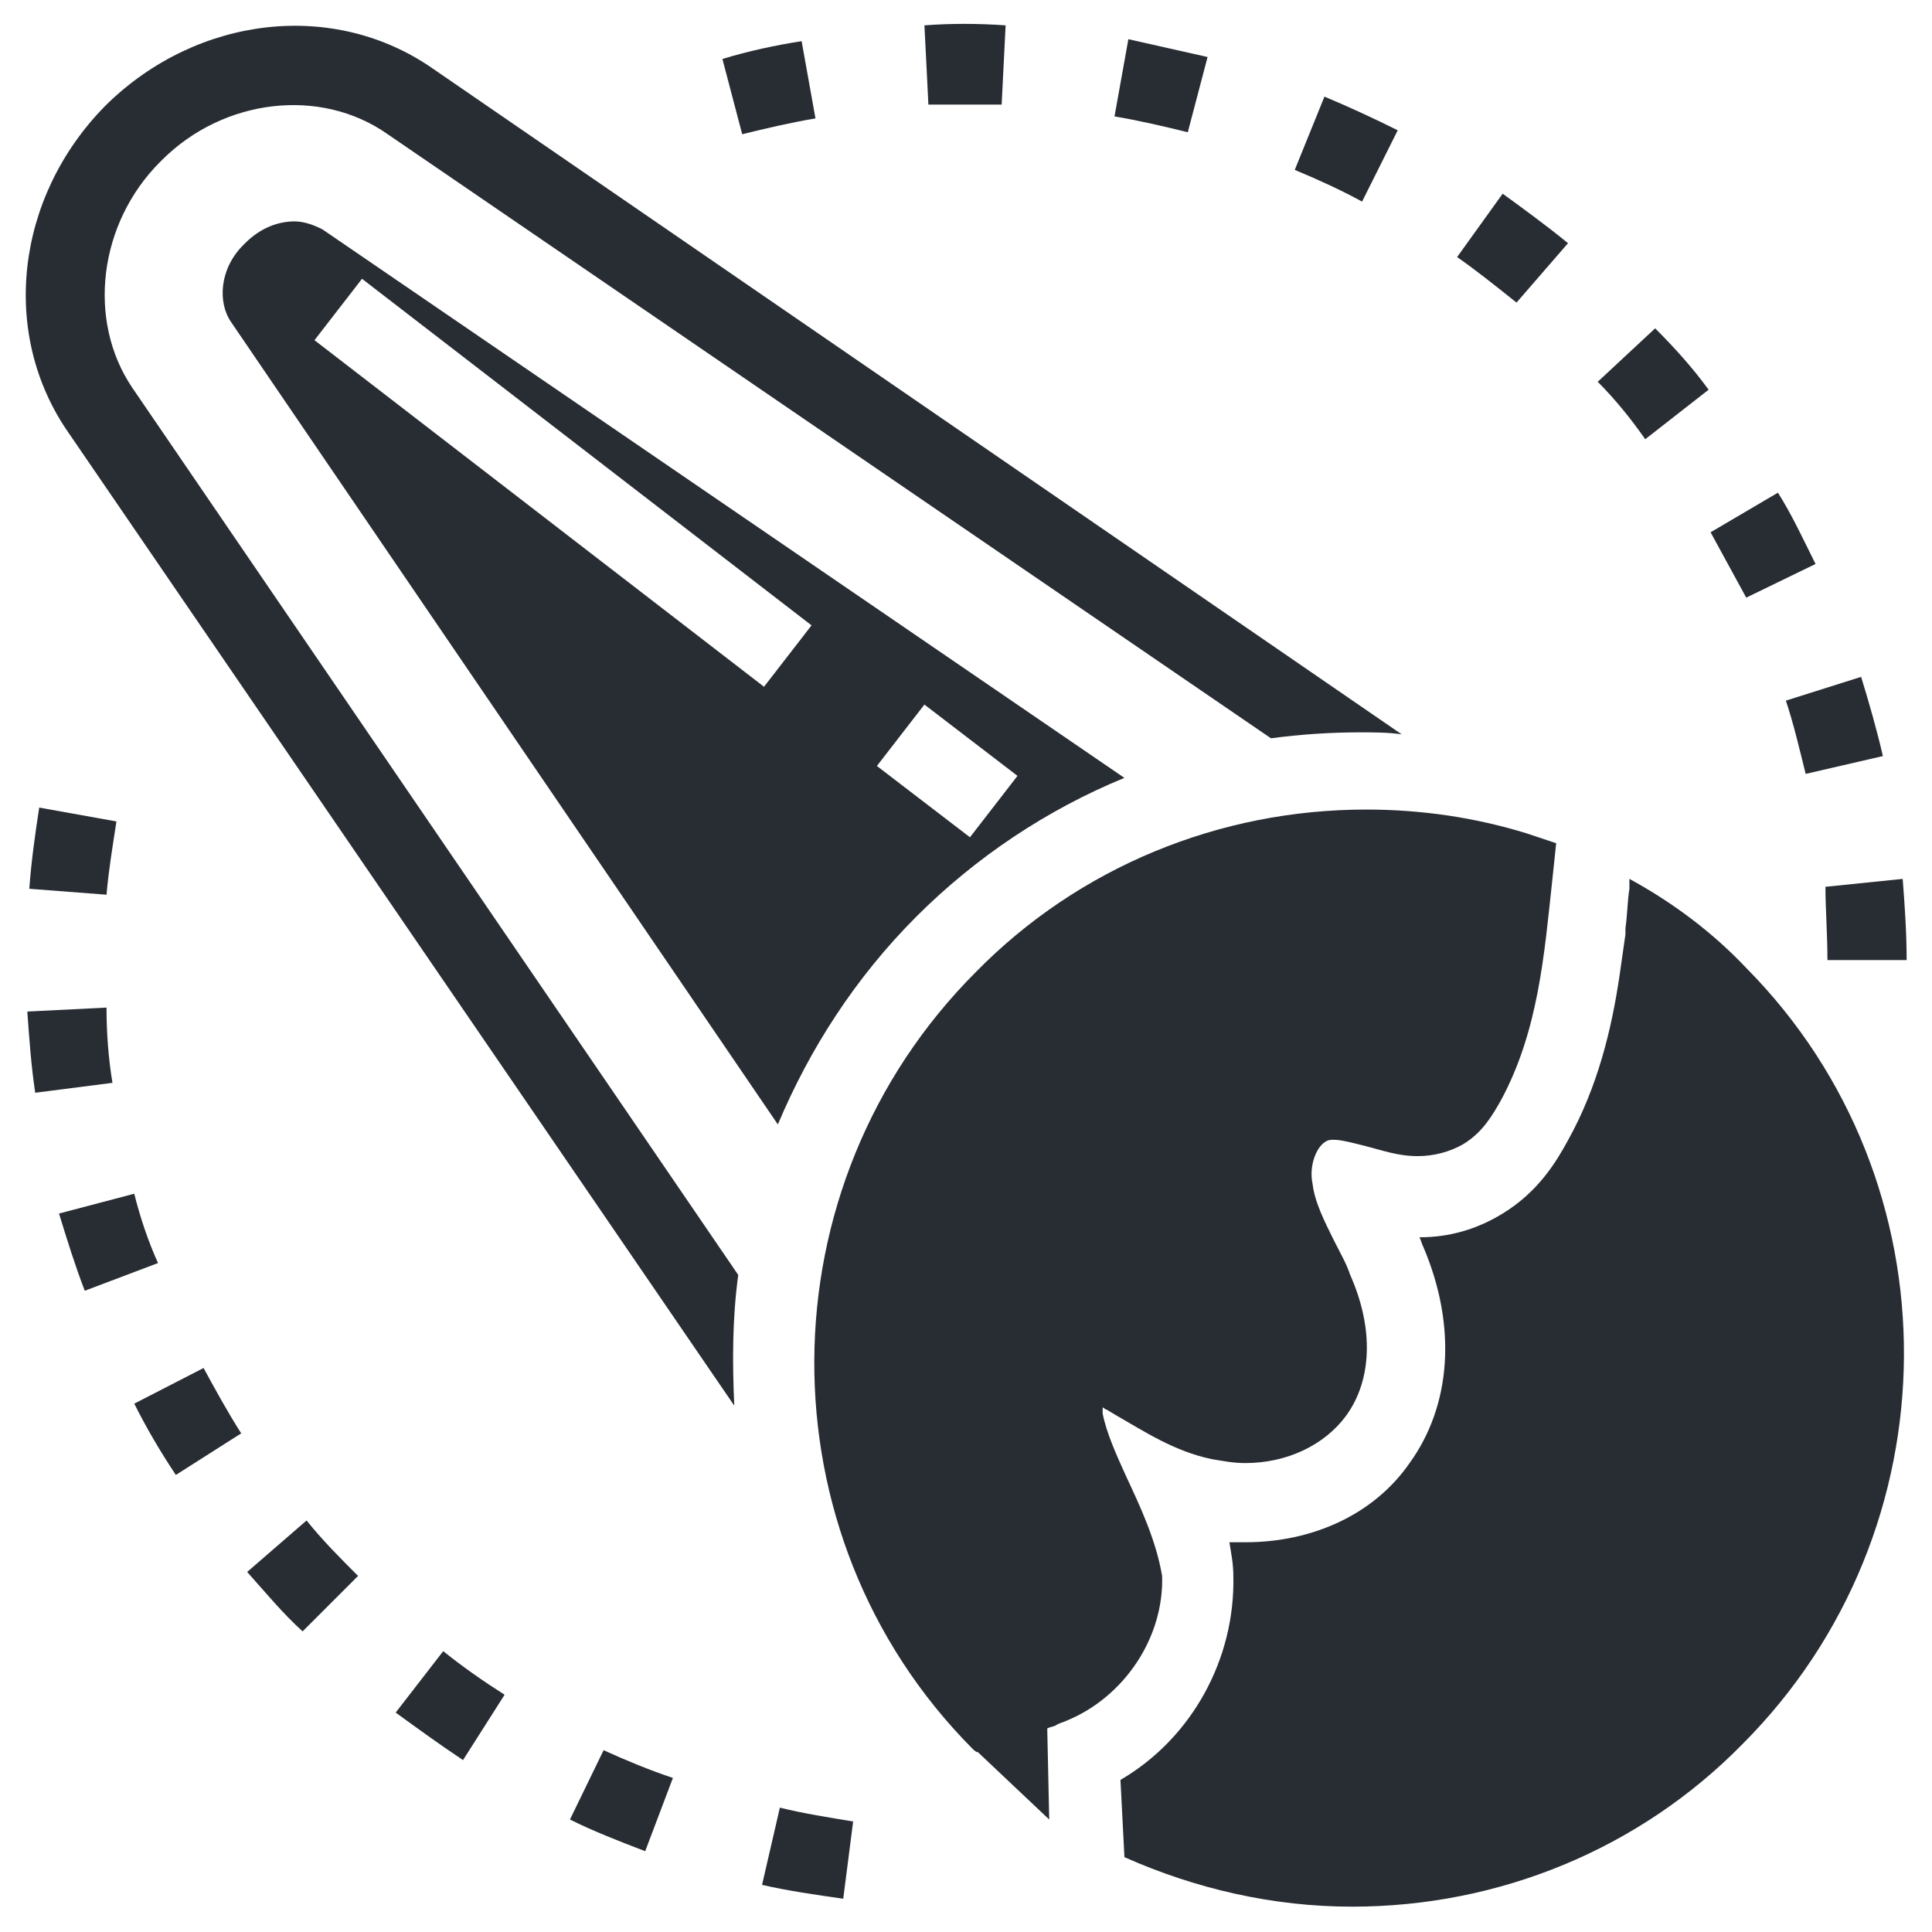 <?xml version="1.0" encoding="UTF-8"?>
<!-- Uploaded to: ICON Repo, www.svgrepo.com, Generator: ICON Repo Mixer Tools -->
<svg width="800px" height="800px" version="1.1" viewBox="144 144 512 512" xmlns="http://www.w3.org/2000/svg">
 <g fill="#282d34">
  <path d="m442.51 535.4c-2.625-5.773-5.246-11.547-6.297-16.793v-1.574c0.523 0 0.523 0.523 1.051 0.523l2.625 1.574c7.348 4.199 15.219 9.445 25.191 11.547 3.148 0.523 5.773 1.051 8.922 1.051 11.02 0 20.992-4.723 26.766-12.594 6.824-9.445 7.348-23.09 1.051-37.262-1.051-3.148-2.625-5.773-4.199-8.922-2.625-5.246-5.246-10.496-5.773-15.219-1.051-4.723 1.051-10.496 4.199-11.547 2.098-0.523 5.773 0.523 9.973 1.574 4.199 1.051 8.398 2.625 13.645 2.625 4.199 0 8.398-1.051 12.07-3.148 5.246-3.148 7.871-7.871 9.973-11.547 9.973-18.367 11.547-38.836 13.645-58.254l1.051-9.973-7.871-2.625c-13.645-4.199-27.816-6.297-42.508-6.297-38.836 0-76.098 15.219-103.39 43.035-56.68 56.68-57.203 149.04-1.051 205.72 0.523 0.523 1.051 1.051 1.574 1.051l18.895 17.844-0.523-24.141c1.051-0.523 2.098-0.523 2.625-1.051 1.051-0.523 1.574-0.523 2.625-1.051 15.219-6.297 25.715-22.043 25.191-38.309-1.59-9.449-5.789-18.371-9.461-26.242z"/>
  <path d="m222.09 202.67c-4.199 0-8.922 1.574-13.121 5.773l-0.523 0.523c-6.297 6.297-6.824 15.219-3.148 20.469l144.84 212.55c8.398-19.941 20.469-38.836 36.734-55.105 15.742-15.742 34.637-28.34 55.105-36.734l-212.54-145.37c-2.098-1.051-4.723-2.102-7.348-2.102zm166.89 128.05 24.664 18.895-12.594 16.27-24.664-18.895zm-29.914-20.992-12.594 16.27-119.13-91.844 12.594-16.27z"/>
  <path d="m209.5 560.59c4.723 5.246 9.445 11.02 14.695 15.742l14.695-14.695c-4.723-4.723-9.445-9.445-13.645-14.695z"/>
  <path d="m179.58 460.35-19.941 5.246c2.098 6.824 4.199 13.645 6.824 20.469l19.418-7.348c-2.629-5.773-4.727-12.07-6.301-18.367z"/>
  <path d="m172.23 411.02-20.992 1.051c0.523 7.348 1.051 14.695 2.098 21.516l20.469-2.625c-1.051-6.297-1.574-13.121-1.574-19.941z"/>
  <path d="m174.86 361.69-20.469-3.672c-1.051 6.824-2.098 14.168-2.625 21.516l20.469 1.574c0.523-6.297 1.574-12.594 2.625-19.418z"/>
  <path d="m179.58 515.98c3.148 6.297 6.824 12.594 11.02 18.895l17.32-11.02c-3.672-5.773-6.824-11.547-9.973-17.32z"/>
  <path d="m248.86 597.85c5.773 4.199 11.547 8.398 17.844 12.594l11.02-17.32c-5.773-3.672-11.02-7.348-16.27-11.547z"/>
  <path d="m345.95 643.51c6.824 1.574 14.168 2.625 21.516 3.672l2.625-20.469c-6.297-1.051-13.121-2.098-19.418-3.672z"/>
  <path d="m295.04 626.19c6.297 3.148 13.121 5.773 19.941 8.398l7.348-19.418c-6.297-2.098-12.594-4.723-18.367-7.348z"/>
  <path d="m559.54 208.45c-5.773-4.723-11.547-8.922-17.32-13.121l-12.07 16.793c5.246 3.672 10.496 7.871 15.742 12.07z"/>
  <path d="m596.8 247.28c-4.199-5.773-8.922-11.02-14.168-16.27l-15.219 14.168c4.723 4.723 8.922 9.973 12.594 15.219z"/>
  <path d="m622.52 349.09 20.469-4.723c-1.574-6.824-3.672-14.168-5.773-20.992l-19.941 6.297c2.098 6.297 3.672 13.121 5.246 19.418z"/>
  <path d="m625.14 293.46c-3.148-6.297-6.297-13.121-9.973-18.895l-17.844 10.496c3.148 5.773 6.297 11.547 9.445 17.32z"/>
  <path d="m628.29 398.43h20.992c0-7.348-0.523-14.695-1.051-21.516l-20.469 2.098c0 5.769 0.527 12.594 0.527 19.418z"/>
  <path d="m514.41 178.53c-6.297-3.148-13.121-6.297-19.418-8.922l-7.871 19.418c6.297 2.625 12.07 5.246 17.844 8.398z"/>
  <path d="m360.11 175.38-3.672-20.469c-6.824 1.051-14.168 2.625-20.992 4.723l5.246 19.941c6.297-1.57 13.121-3.144 19.418-4.195z"/>
  <path d="m464.02 159.11c-6.824-1.574-14.168-3.148-20.992-4.723l-3.672 20.469c6.297 1.051 13.121 2.625 19.418 4.199z"/>
  <path d="m409.45 171.71 1.051-20.992c-7.348-0.523-14.695-0.523-21.516 0l1.051 20.992h19.414z"/>
  <path d="m575.81 376.91v2.621c-0.523 3.148-0.523 6.824-1.051 10.496v1.574c-0.523 3.672-1.051 7.348-1.574 11.02-2.098 14.168-5.773 29.391-13.645 43.559-3.148 5.773-7.871 13.645-17.32 19.418-6.824 4.199-14.168 6.297-22.043 6.297 0.523 1.051 0.523 1.574 1.051 2.625 8.922 20.992 7.348 41.984-3.672 57.203-9.445 13.645-25.715 20.992-43.559 20.992h-4.199c0.523 3.148 1.051 5.773 1.051 8.922 0.523 22.043-11.02 43.035-29.914 54.055l1.051 20.473c18.895 8.398 39.359 13.121 60.352 13.121 38.836 0 76.098-15.219 103.39-43.035 56.68-56.68 57.203-149.04 1.051-205.72-8.926-9.445-19.422-17.32-30.965-23.617z"/>
  <path d="m179.06 246.76c-12.07-17.844-8.922-43.559 7.348-59.828l0.523-0.523c16.27-16.27 41.984-19.418 59.828-6.824l234.06 160.07c7.871-1.051 15.742-1.574 23.617-1.574 3.672 0 7.348 0 11.02 0.523l-256.63-176.34c-26.242-18.367-62.453-14.168-86.594 9.449l-0.523 0.523c-23.617 24.141-27.816 60.352-9.449 86.594l176.33 257.68c-0.523-11.547-0.523-23.09 1.051-34.637z"/>
 </g>
</svg>